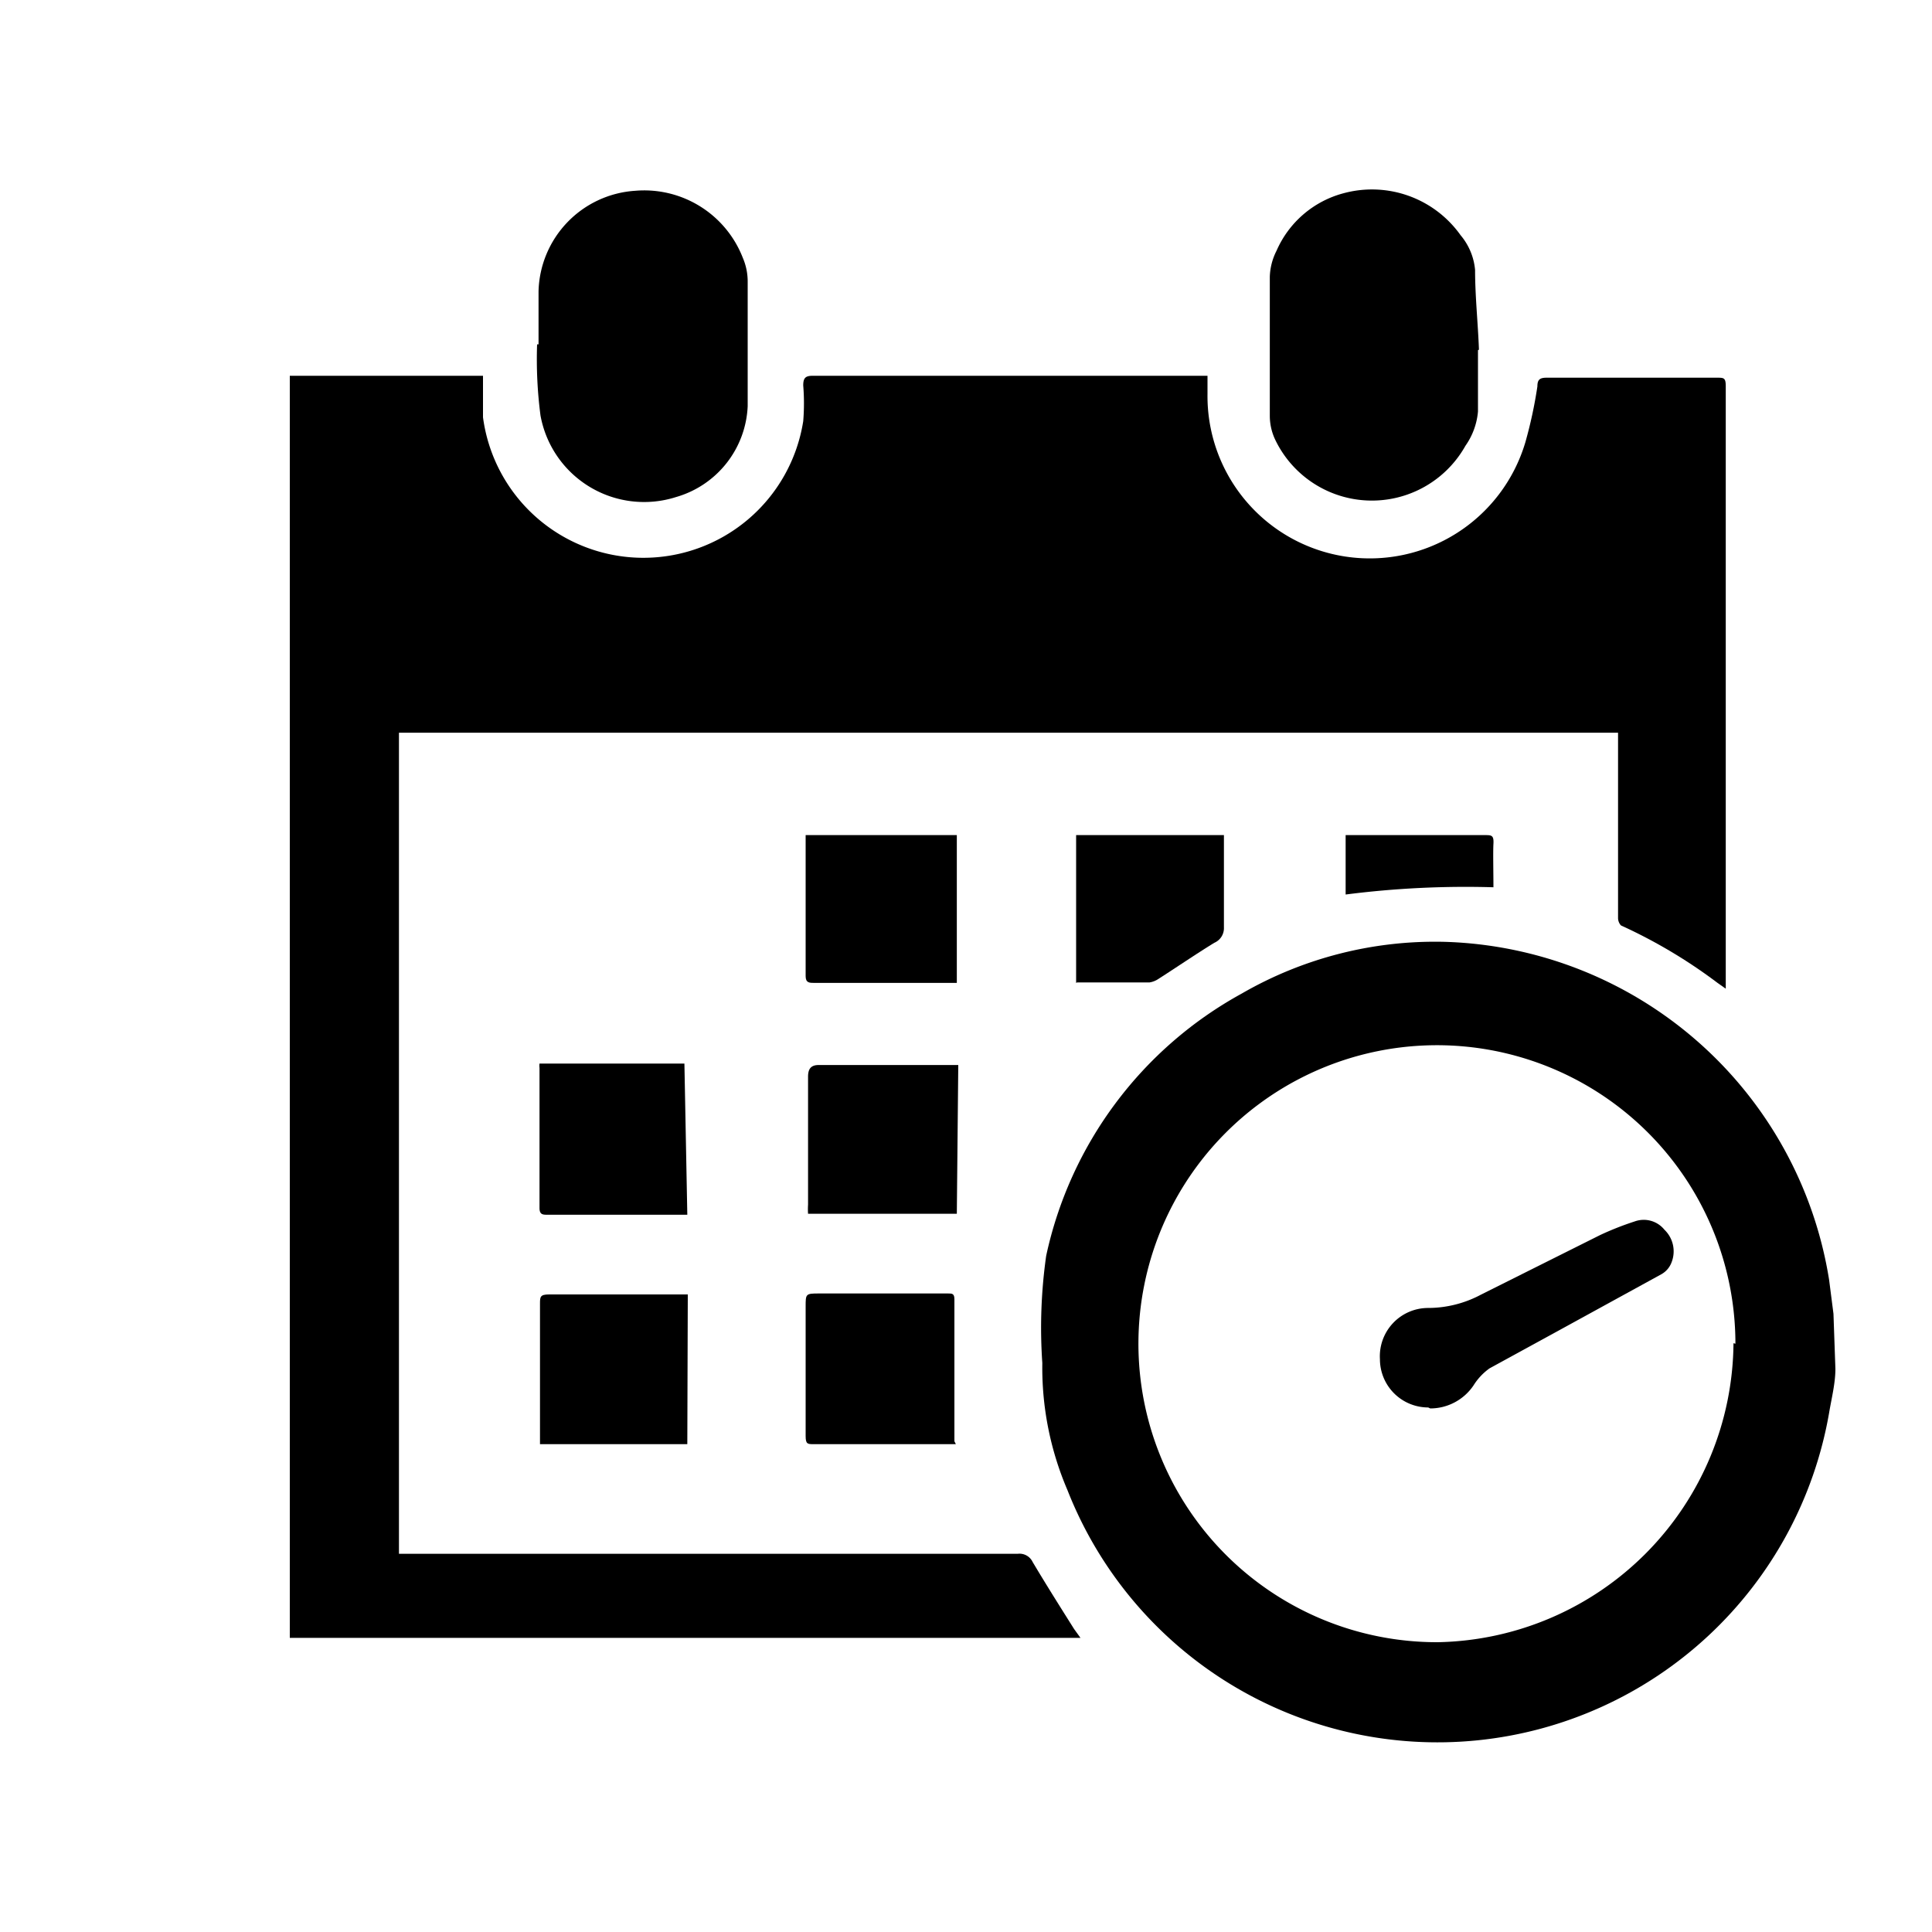 <?xml version="1.0" encoding="UTF-8"?> <svg xmlns="http://www.w3.org/2000/svg" id="Capa_1" data-name="Capa 1" viewBox="0 0 40 40"><title>magepusemiMesa de trabajo 3 copia 190</title><path d="M6,7.78h4c0,.3,0,.59,0,.86a3.35,3.35,0,0,0,6.63.08,4.58,4.58,0,0,0,0-.74c0-.16.05-.2.2-.2h8.17v.38a3.36,3.36,0,0,0,6.58,1A9.22,9.22,0,0,0,31.83,8c0-.14.05-.18.19-.18h3.53c.14,0,.18,0,.18.18V20.47l-.17-.12a10.64,10.64,0,0,0-2-1.19A.23.23,0,0,1,33.5,19c0-1,0-2,0-3v-.83H8.26v17H21.07a.3.3,0,0,1,.31.17c.28.47.57.93.86,1.39l.13.18-.38,0c-1.26,0-2.52,0-3.78,0H6Z"></path><path d="M38,28.34c0,.3-.08.61-.13.91a8.23,8.23,0,0,1-15.77,1.6,6.43,6.43,0,0,1-.52-2.63A10.6,10.6,0,0,1,21.66,26a8.15,8.15,0,0,1,4.05-5.43,8,8,0,0,1,4.21-1.07,8.31,8.31,0,0,1,7.95,7l.09.7Zm-2.07-.52A6.18,6.18,0,1,0,29.77,34a6.24,6.24,0,0,0,6.12-6.19"></path><path d="M11.15,7.13c0-.37,0-.74,0-1.1a2.14,2.14,0,0,1,2-2.08,2.19,2.19,0,0,1,2.23,1.39,1.24,1.24,0,0,1,.1.5c0,.86,0,1.72,0,2.57A2.05,2.05,0,0,1,14,10.29,2.18,2.18,0,0,1,11.19,8.6a9,9,0,0,1-.07-1.47h0"></path><path d="M30.6,7.25c0,.42,0,.85,0,1.27a1.45,1.45,0,0,1-.26.71,2.22,2.22,0,0,1-3.94-.13,1.16,1.16,0,0,1-.11-.48c0-1,0-1.93,0-2.89a1.27,1.27,0,0,1,.14-.54A2.1,2.1,0,0,1,27.82,4a2.25,2.25,0,0,1,2.42.87,1.29,1.29,0,0,1,.3.72c0,.55.06,1.1.08,1.65h0"></path><path d="M19.81,25.13H16.73a1.42,1.42,0,0,1,0-.19c0-.88,0-1.77,0-2.65,0-.16.06-.24.22-.24h2.89Z"></path><path d="M14.23,25.15H11.34c-.1,0-.17,0-.17-.14v-2.9a.37.37,0,0,1,0-.09h3Z"></path><path d="M19.79,29.9H16.85c-.13,0-.17,0-.17-.17l0-2.68c0-.26,0-.27.27-.27h2.68c.08,0,.13,0,.13.12l0,2.94s0,0,0,0"></path><path d="M14.23,29.9H11.18c0-.07,0-.13,0-.19V27c0-.15,0-.2.19-.2h2.87Z"></path><path d="M16.7,17.29h3.11v3.06H16.86c-.1,0-.18,0-.18-.14,0-.95,0-1.9,0-2.84,0,0,0-.05,0-.08"></path><path d="M22.28,20.35V17.29h3.06v.27c0,.55,0,1.1,0,1.64a.33.33,0,0,1-.2.32c-.39.24-.77.5-1.16.75a.45.45,0,0,1-.18.07h-1.5"></path><path d="M27.86,18.5V17.29l.17,0c.9,0,1.81,0,2.71,0,.14,0,.19,0,.18.18s0,.59,0,.9a19.49,19.49,0,0,0-3.06.15"></path><path d="M29.57,29.14a1,1,0,0,1-1-1,1,1,0,0,1,1-1.06,2.33,2.33,0,0,0,1.1-.28l2.46-1.23a6.15,6.15,0,0,1,.71-.28.55.55,0,0,1,.62.17.62.62,0,0,1,.15.67.47.47,0,0,1-.21.25l-2.17,1.19-1.39.76a1.23,1.23,0,0,0-.33.35,1.08,1.08,0,0,1-.9.48"></path></svg> 